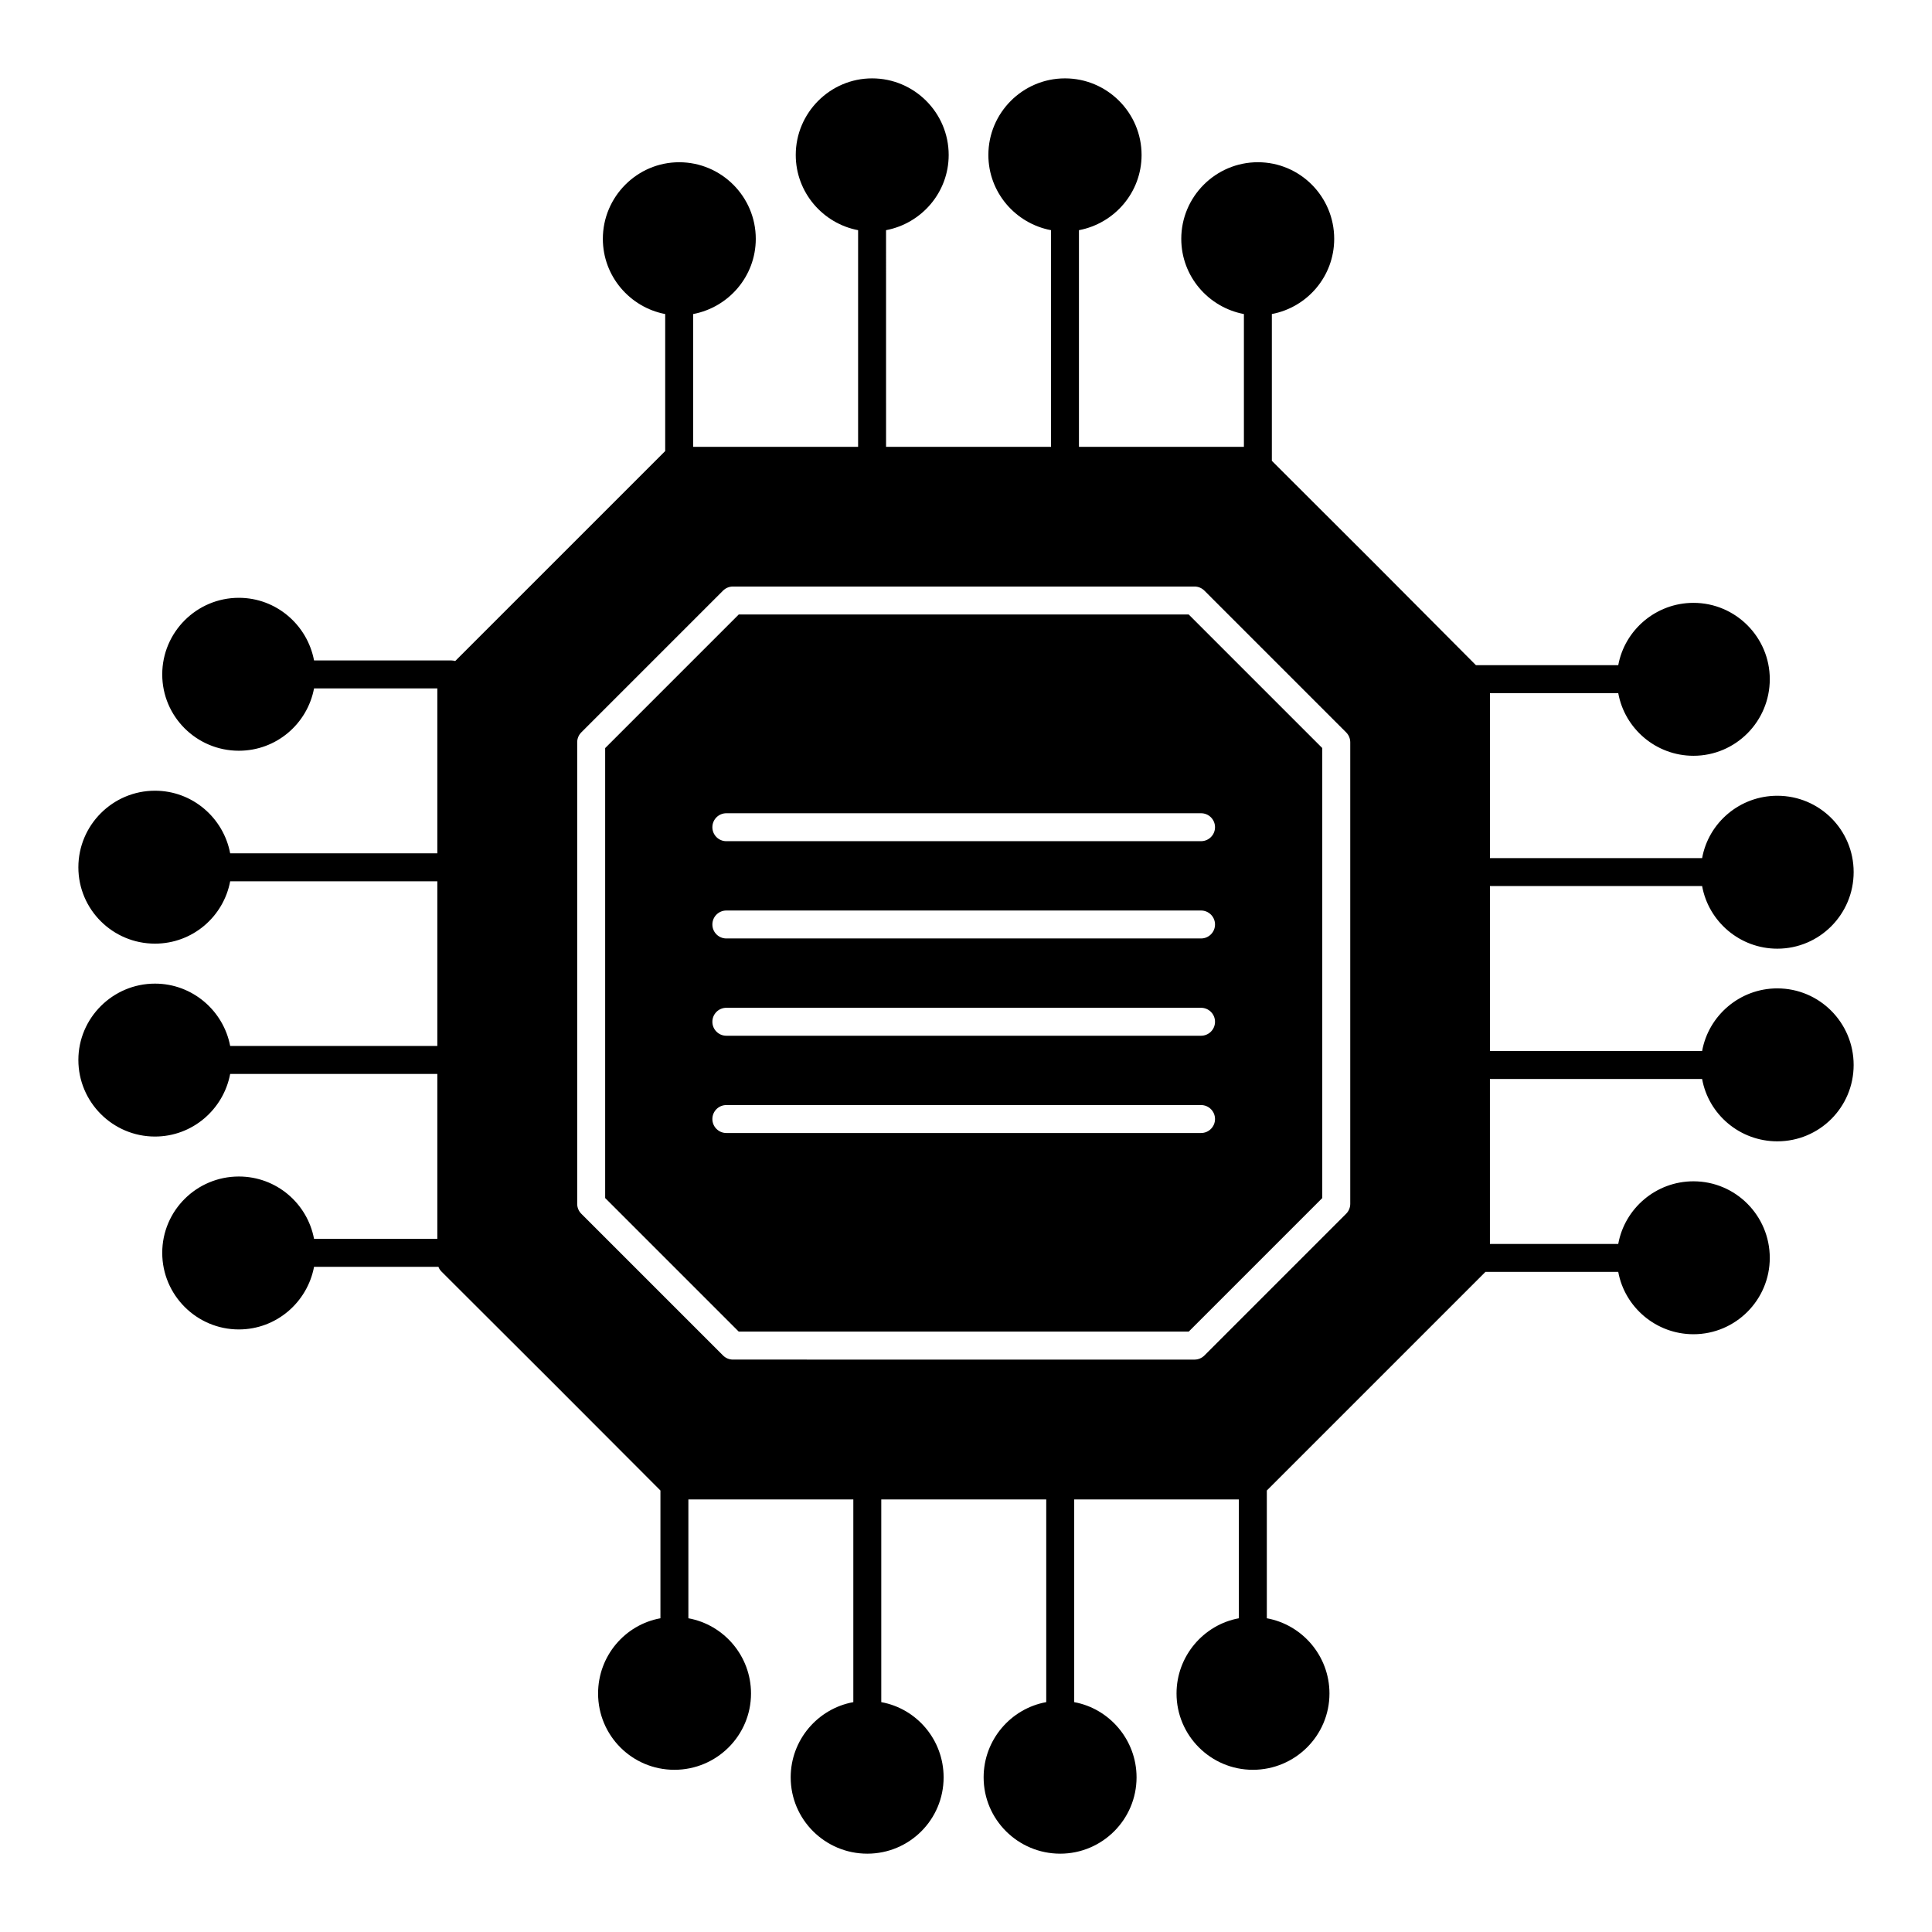 <?xml version="1.0" encoding="UTF-8"?>
<!-- Uploaded to: ICON Repo, www.svgrepo.com, Generator: ICON Repo Mixer Tools -->
<svg fill="#000000" width="800px" height="800px" version="1.1" viewBox="144 144 512 512" xmlns="http://www.w3.org/2000/svg">
 <g>
  <path d="m339.77 306.85-35.395 35.395v119.25l35.395 35.395h119.25l35.395-35.395v-119.25l-35.395-35.395zm122.52 137.41h-125.8c-2.047 0-3.703-1.656-3.703-3.703s1.656-3.703 3.703-3.703h125.8c2.047 0 3.703 1.656 3.703 3.703s-1.656 3.703-3.703 3.703zm0-25.777h-125.8c-2.047 0-3.703-1.656-3.703-3.703s1.656-3.703 3.703-3.703h125.8c2.047 0 3.703 1.656 3.703 3.703 0 2.043-1.656 3.703-3.703 3.703zm0-25.781h-125.8c-2.047 0-3.703-1.656-3.703-3.703s1.656-3.703 3.703-3.703h125.8c2.047 0 3.703 1.656 3.703 3.703s-1.656 3.703-3.703 3.703zm3.703-29.484c0 2.047-1.656 3.703-3.703 3.703l-125.8 0.004c-2.047 0-3.703-1.656-3.703-3.703s1.656-3.703 3.703-3.703h125.8c2.047-0.004 3.703 1.652 3.703 3.699z"/>
  <path d="m615.01 405.93c-9.93 0-18.227 7.188-19.93 16.598h-56.234v-43.715h56.234c1.703 9.41 10 16.598 19.93 16.598 11.188 0 20.227-9.113 20.227-20.301s-9.039-20.227-20.227-20.227c-9.93 0-18.227 7.113-19.93 16.523h-56.234v-43.715h34.008c1.703 9.41 10 16.598 19.93 16.598 11.188 0 20.227-9.113 20.227-20.301 0-11.113-9.039-20.227-20.227-20.227-9.93 0-18.227 7.188-19.93 16.523l-37.641-0.004c-0.074-0.074-0.074 0-0.074 0-20.672-20.82-33.34-33.488-54.086-54.16v-38.898c9.41-1.777 16.523-10.004 16.523-19.93 0-11.188-9.039-20.301-20.227-20.301-11.188 0.004-20.301 9.117-20.301 20.305 0 9.93 7.188 18.152 16.598 19.93v35.191h-43.715v-57.418c9.41-1.777 16.598-10.004 16.598-19.93 0-11.188-9.113-20.301-20.301-20.301s-20.301 9.109-20.301 20.301c0 9.93 7.188 18.152 16.598 19.93v57.418h-43.711l-0.004-57.418c9.41-1.781 16.598-10.004 16.598-19.93 0-11.188-9.113-20.301-20.301-20.301-11.113 0-20.227 9.113-20.227 20.301 0 9.93 7.188 18.152 16.523 19.93v57.418h-43.715v-35.191c9.41-1.777 16.598-10.004 16.598-19.93 0-11.188-9.113-20.301-20.301-20.301-11.113 0-20.227 9.113-20.227 20.301 0 9.93 7.188 18.152 16.523 19.93v36.305l-55.641 55.641c-0.297-0.074-0.668-0.148-1.039-0.148h-36.379c-1.781-9.41-10.004-16.598-19.93-16.598-11.188 0-20.301 9.113-20.301 20.301s9.113 20.227 20.301 20.227c9.93 0 18.152-7.113 19.93-16.523h32.672v43.715h-54.898c-1.777-9.41-10-16.598-19.93-16.598-11.188 0-20.301 9.113-20.301 20.301s9.113 20.227 20.301 20.227c9.93 0 18.152-7.113 19.93-16.523h54.898v43.641h-54.898c-1.777-9.336-10-16.523-19.93-16.523-11.188 0-20.301 9.113-20.301 20.227 0 11.188 9.113 20.301 20.301 20.301 9.93 0 18.152-7.188 19.93-16.598h54.898v43.711h-32.672c-1.777-9.41-10-16.523-19.93-16.523-11.188 0-20.301 9.039-20.301 20.227s9.113 20.301 20.301 20.301c9.93 0 18.152-7.188 19.93-16.598l32.969 0.008c0.148 0.445 0.445 0.891 0.816 1.262 22.746 22.672 35.637 35.562 58.012 58.012v33.859c-9.41 1.703-16.523 10.004-16.523 19.93 0 11.188 9.039 20.227 20.227 20.227s20.301-9.039 20.301-20.227c0-9.93-7.188-18.227-16.598-19.93v-31.488h43.711v53.715c-9.41 1.703-16.598 10.004-16.598 19.93 0 11.188 9.113 20.227 20.301 20.227s20.227-9.039 20.227-20.227c0-9.93-7.113-18.227-16.523-19.93v-53.715l43.719-0.004v53.715c-9.41 1.707-16.594 10.004-16.594 19.934 0 11.188 9.113 20.227 20.301 20.227 11.113 0 20.227-9.039 20.227-20.227 0-9.93-7.188-18.227-16.523-19.93v-53.715h43.641v31.488c-9.336 1.703-16.523 10.004-16.523 19.93 0 11.188 9.113 20.227 20.227 20.227 11.188 0 20.301-9.039 20.301-20.227 0-9.93-7.188-18.227-16.598-19.93v-33.859l57.938-57.938h35.191c1.703 9.336 10 16.523 19.93 16.523 11.188 0 20.227-9.113 20.227-20.227 0-11.188-9.039-20.301-20.227-20.301-9.93 0-18.227 7.188-19.93 16.598h-34.008v-43.715h56.234c1.703 9.41 10 16.523 19.93 16.523 11.188 0 20.227-9.039 20.227-20.227 0.004-11.191-9.035-20.305-20.223-20.305zm-113.18 57.105c0 0.984-0.391 1.926-1.086 2.621l-37.566 37.566c-0.695 0.695-1.637 1.086-2.621 1.086l-122.32-0.004c-0.984 0-1.926-0.391-2.621-1.086l-37.566-37.566c-0.695-0.695-1.086-1.637-1.086-2.621v-122.32c0-0.984 0.391-1.926 1.086-2.621l37.566-37.566c0.695-0.695 1.637-1.086 2.621-1.086h122.32c0.984 0 1.926 0.391 2.621 1.086l37.566 37.566c0.695 0.695 1.086 1.637 1.086 2.621z"/>
 </g>
</svg>